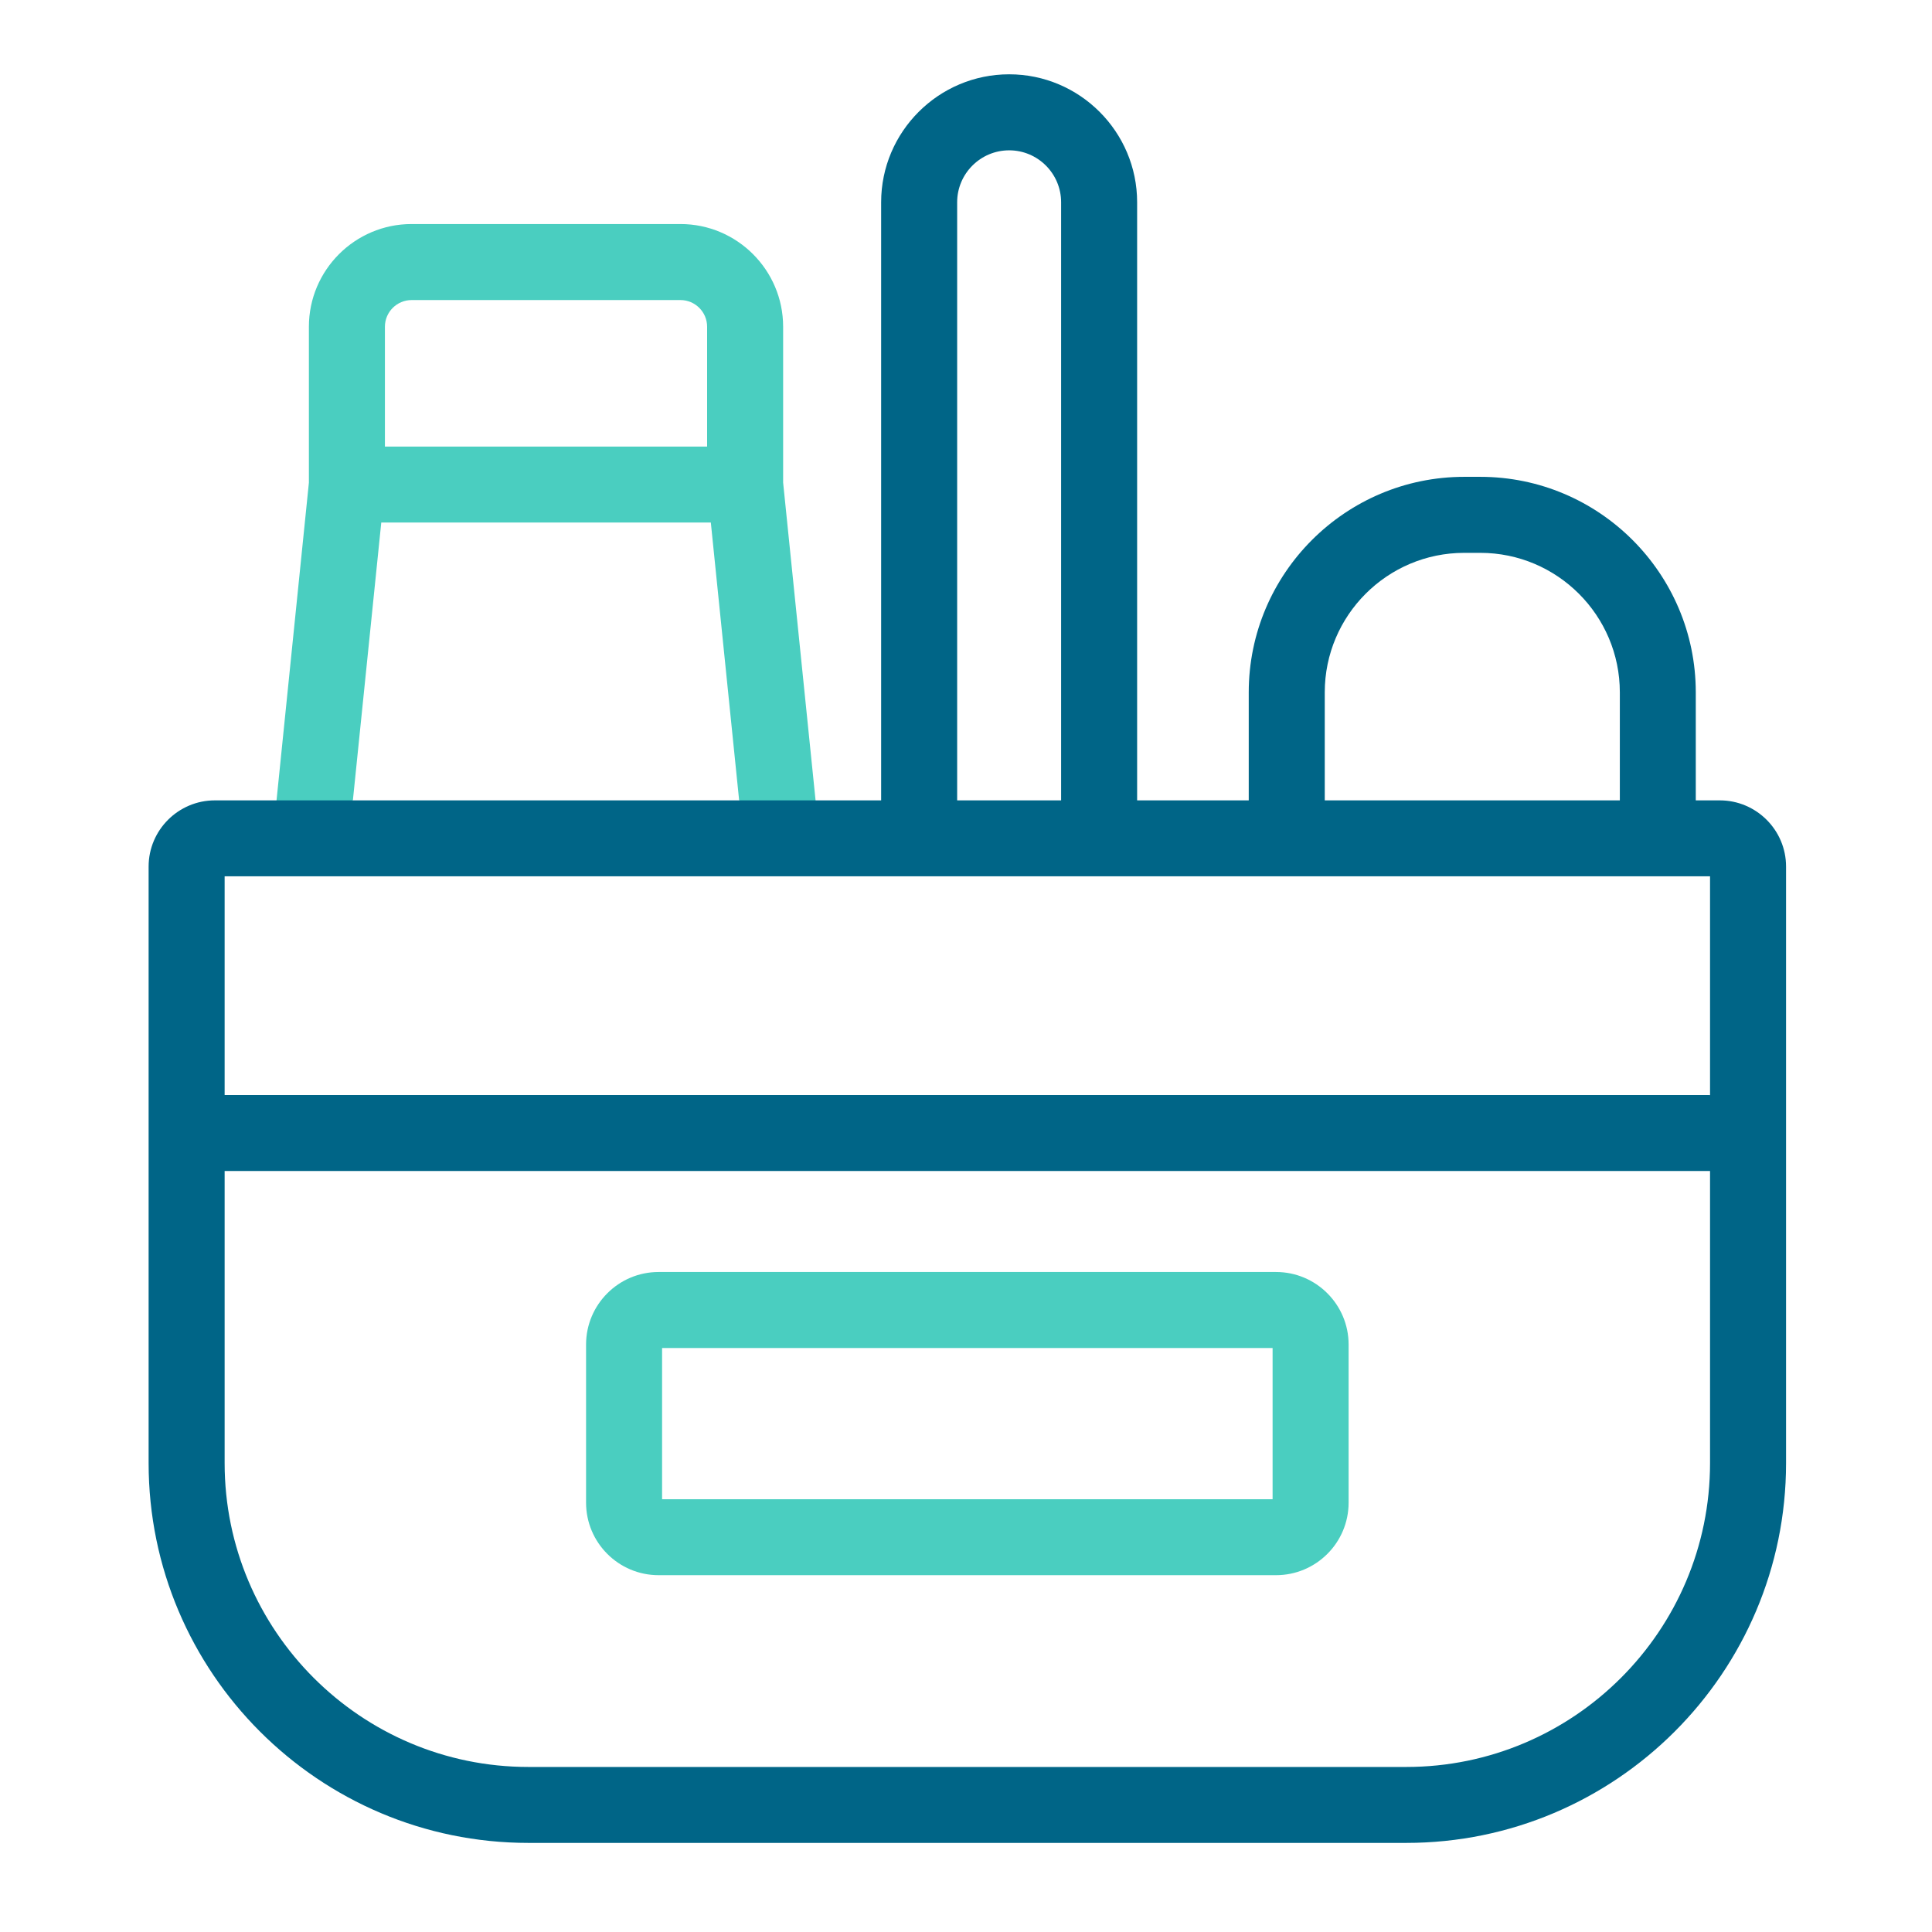 <svg width="26" height="26" viewBox="0 0 26 26" fill="none" xmlns="http://www.w3.org/2000/svg">
    <path d="M4.749 10.77L5.131 7.032H9.566L9.947 10.77L11.015 11.157L10.539 6.495V4.397C10.539 3.635 9.919 3.015 9.157 3.015H5.539C4.777 3.015 4.157 3.635 4.157 4.397V6.495L3.682 11.157L4.749 10.77ZM5.18 4.397C5.18 4.199 5.341 4.038 5.54 4.038H9.157C9.355 4.038 9.516 4.199 9.516 4.397V6.01H5.18V4.397Z" fill="#4ACEC0"/>
    <path d="M17.172 17.118H8.863C8.325 17.118 7.887 17.556 7.887 18.094V20.222C7.887 20.761 8.325 21.198 8.863 21.198H17.172C17.711 21.198 18.149 20.761 18.149 20.222V18.094C18.149 17.556 17.711 17.118 17.172 17.118ZM17.126 20.176H8.91V18.141H17.126V20.176Z" fill="#4ACEC0"/>
    <path d="M23.144 10.771H22.821V9.317C22.821 7.718 21.52 6.417 19.921 6.417H19.705C18.106 6.417 16.805 7.718 16.805 9.317V10.771H15.303V2.722C15.303 1.773 14.53 1 13.581 1C12.631 1 11.858 1.773 11.858 2.722V10.771H2.892C2.4 10.771 2 11.171 2 11.662V19.69C2 22.509 4.293 24.801 7.111 24.801H18.925C21.743 24.801 24.036 22.509 24.036 19.69V11.662C24.036 11.171 23.636 10.771 23.144 10.771ZM17.828 9.317C17.828 8.282 18.67 7.44 19.705 7.44H19.921C20.956 7.44 21.799 8.282 21.799 9.317V10.771H17.828V9.317ZM12.881 2.722C12.881 2.337 13.195 2.023 13.581 2.023C13.967 2.023 14.28 2.337 14.28 2.722V10.771H12.881V2.722ZM23.013 11.793V14.738C23.008 14.737 23.003 14.737 22.999 14.737H3.023V11.793H23.013V11.793ZM18.925 23.779H7.111C4.857 23.779 3.023 21.945 3.023 19.69V15.759H22.999C23.004 15.759 23.008 15.759 23.013 15.759V19.69C23.013 21.945 21.179 23.779 18.925 23.779Z" fill="#006587"/>
</svg>
